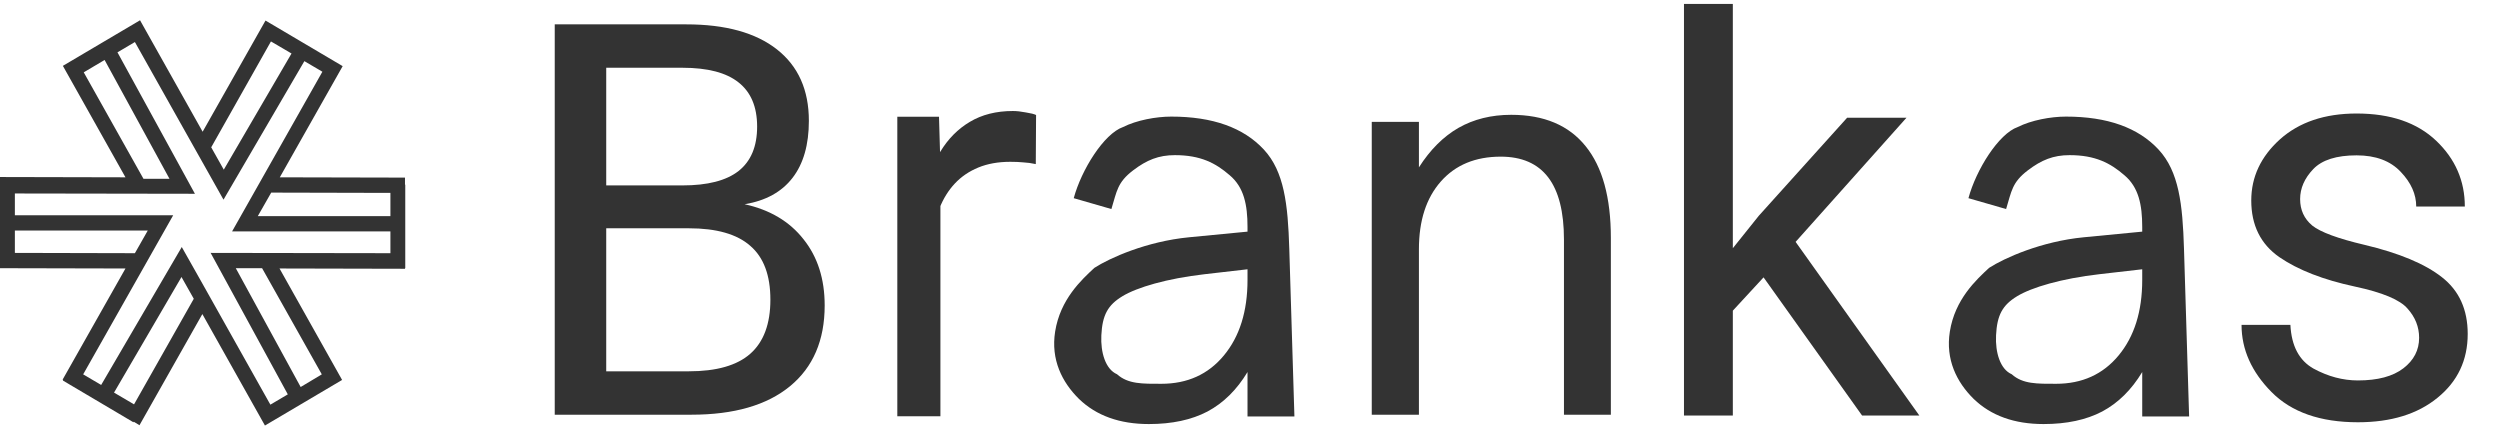 <svg width="188" height="32" viewBox="0 0 188 32" fill="none" xmlns="http://www.w3.org/2000/svg">
<g clip-path="url(#clip0_7495_8374)">
<path fill-rule="evenodd" clip-rule="evenodd" d="M30.476 13.356L21.041 13.334L25.769 4.974L19.966 1.546L15.238 9.906L10.531 1.524L4.728 4.952L9.435 13.334L0 13.312V13.422V19.703V20.168L9.435 20.19L4.707 28.55L4.75 28.572L4.728 28.616L10.037 31.757L10.058 31.713L10.488 31.978L15.217 23.618L19.924 32L25.726 28.572L21.02 20.19L30.455 20.212V20.168H30.476V13.887H30.455V13.356H30.476ZM20.375 3.116L21.922 4.023L16.828 12.759L15.883 11.078L20.375 3.116ZM6.297 5.439L7.866 4.51L12.745 13.445H10.789L6.297 5.439ZM1.118 19.018V17.337H11.112L10.144 19.04L1.118 19.018ZM10.08 30.408L8.575 29.523L13.648 20.831L14.572 22.468L10.08 30.408ZM24.2 28.152L22.61 29.103L17.731 20.168H19.709L24.2 28.152ZM29.359 19.04L15.84 19.018L21.643 29.656L20.332 30.43L15.217 21.318L13.669 18.576L7.608 28.948L6.254 28.152L13.024 16.187H1.118V14.55L14.658 14.572L8.833 3.935L10.144 3.161L16.807 15.015L22.889 4.598L24.243 5.394L17.452 17.403H29.359V19.04ZM29.359 16.253H19.386L20.396 14.484L29.359 14.506V16.253Z" fill="#333333"/>
<path d="M45.588 17.167V27.922H51.799C53.882 27.922 55.422 27.483 56.418 26.605C57.428 25.713 57.933 24.357 57.933 22.535C57.933 20.7 57.428 19.35 56.418 18.485C55.422 17.606 53.882 17.167 51.799 17.167H45.588ZM45.588 5.095V13.943H51.319C53.211 13.943 54.617 13.582 55.537 12.861C56.47 12.127 56.936 11.013 56.936 9.519C56.936 8.038 56.47 6.93 55.537 6.196C54.617 5.462 53.211 5.095 51.319 5.095H45.588ZM41.716 1.832H51.607C54.559 1.832 56.834 2.461 58.431 3.719C60.029 4.977 60.827 6.767 60.827 9.087C60.827 10.882 60.418 12.311 59.6 13.373C58.783 14.434 57.581 15.096 55.997 15.358C57.901 15.778 59.377 16.656 60.425 17.993C61.485 19.317 62.016 20.975 62.016 22.967C62.016 25.589 61.147 27.614 59.409 29.043C57.671 30.471 55.198 31.186 51.99 31.186H41.716V1.832Z" fill="#333333"/>
<path d="M70.719 12.426V31.304H67.478V8.777H70.613L70.719 12.426ZM77.913 8.648L77.891 12.34C77.565 12.268 77.253 12.225 76.955 12.211C76.671 12.182 76.345 12.168 75.976 12.168C75.068 12.168 74.266 12.311 73.571 12.597C72.876 12.883 72.287 13.284 71.805 13.799C71.323 14.314 70.939 14.93 70.656 15.645C70.386 16.346 70.209 17.119 70.124 17.963L69.017 18.607C69.017 17.205 69.152 15.888 69.421 14.658C69.705 13.427 70.138 12.34 70.719 11.395C71.301 10.437 72.039 9.693 72.933 9.163C73.841 8.62 74.919 8.348 76.168 8.348C76.451 8.348 76.778 8.383 77.147 8.455C77.516 8.512 77.771 8.577 77.913 8.648Z" fill="#333333"/>
<path d="M90.583 20.621C87.752 20.946 85.503 21.608 84.404 22.277C83.305 22.945 82.896 23.692 82.821 25.218C82.758 26.501 83.131 27.765 84 28.143C84.83 28.89 85.915 28.861 87.334 28.861C89.289 28.861 90.855 28.154 92.03 26.738C93.219 25.309 93.813 23.415 93.813 21.056V20.25L90.583 20.621ZM96.954 18.707L97.34 31.319H93.813V27.977C93.008 29.314 92.005 30.303 90.803 30.945C89.602 31.575 88.133 31.889 86.395 31.889C84.197 31.889 82.446 31.26 81.142 30.002C79.852 28.73 79.015 27.033 79.346 24.936C79.729 22.508 81.331 21.041 82.297 20.144C83.443 19.404 86.225 18.151 89.418 17.843L93.813 17.419V17.065C93.813 15.4 93.546 14.081 92.472 13.177C91.412 12.259 90.283 11.667 88.353 11.667C87.127 11.667 86.235 12.032 85.214 12.808C84.021 13.716 83.99 14.373 83.577 15.72L80.745 14.903C81.32 12.77 83.013 10.057 84.453 9.553C85.476 9.039 86.931 8.768 88.082 8.768C91.187 8.768 93.506 9.593 95.04 11.245C96.573 12.896 96.852 15.353 96.954 18.707Z" fill="#333333"/>
<path d="M121.137 17.895V31.186H117.61V18.013C117.61 15.929 117.214 14.369 116.421 13.333C115.629 12.298 114.44 11.78 112.856 11.78C110.952 11.78 109.45 12.403 108.351 13.648C107.252 14.893 106.703 16.59 106.703 18.74V31.186H103.156V9.165H106.703V12.586C107.546 11.262 108.536 10.273 109.674 9.617C110.824 8.962 112.147 8.634 113.642 8.634C116.108 8.634 117.974 9.421 119.239 10.994C120.504 12.553 121.137 14.854 121.137 17.895Z" fill="#333333"/>
<path d="M140.028 31.247L132.62 20.858L130.309 23.362V31.247H126.635V0.294H130.309V18.665L132.265 16.223L138.902 8.856H143.366L135.03 18.189L144.334 31.247H140.028Z" fill="#333333"/>
<path d="M157.865 20.621C155.034 20.946 152.785 21.608 151.686 22.277C150.587 22.945 150.178 23.692 150.103 25.218C150.039 26.501 150.413 27.765 151.281 28.143C152.112 28.89 153.197 28.861 154.616 28.861C156.571 28.861 158.136 28.154 159.312 26.738C160.501 25.309 161.095 23.415 161.095 21.056V20.25L157.865 20.621ZM164.236 18.707L164.622 31.319H161.095V27.977C160.29 29.314 159.287 30.303 158.085 30.945C156.884 31.575 155.414 31.889 153.676 31.889C151.478 31.889 149.728 31.26 148.424 30.002C147.133 28.73 146.297 27.033 146.628 24.936C147.01 22.508 148.613 21.041 149.579 20.144C150.725 19.404 153.507 18.151 156.7 17.843L161.095 17.419V17.065C161.095 15.4 160.827 14.081 159.754 13.177C158.693 12.259 157.565 11.667 155.635 11.667C154.408 11.667 153.517 12.032 152.496 12.808C151.302 13.716 151.272 14.373 150.859 15.72L148.027 14.903C148.601 12.77 150.295 10.057 151.734 9.553C152.757 9.039 154.213 8.768 155.363 8.768C158.469 8.768 160.788 9.593 162.322 11.245C163.855 12.896 164.134 15.353 164.236 18.707Z" fill="#333333"/>
<path d="M181.918 25.401C181.918 24.587 181.628 23.856 181.048 23.208C180.482 22.546 179.165 21.994 177.098 21.552C174.714 21.042 172.818 20.304 171.409 19.338C169.999 18.359 169.295 16.938 169.295 15.075C169.295 13.31 170.013 11.778 171.448 10.482C172.897 9.185 174.819 8.536 177.216 8.536C179.771 8.536 181.766 9.219 183.202 10.585C184.637 11.951 185.355 13.599 185.355 15.531H181.7C181.7 14.606 181.312 13.737 180.535 12.923C179.758 12.096 178.652 11.682 177.216 11.682C175.702 11.682 174.615 12.027 173.957 12.716C173.298 13.406 172.969 14.158 172.969 14.972C172.969 15.786 173.272 16.448 173.878 16.959C174.497 17.455 175.801 17.938 177.789 18.407C180.41 19.028 182.359 19.842 183.636 20.849C184.927 21.856 185.572 23.277 185.572 25.112C185.572 27.084 184.815 28.685 183.3 29.913C181.799 31.14 179.804 31.754 177.315 31.754C174.484 31.754 172.317 30.996 170.816 29.478C169.315 27.96 168.564 26.277 168.564 24.429H172.238C172.317 26.015 172.897 27.112 173.977 27.719C175.07 28.312 176.182 28.609 177.315 28.609C178.803 28.609 179.942 28.305 180.732 27.698C181.523 27.091 181.918 26.326 181.918 25.401Z" fill="#333333"/>
</g>
<defs>
<clipPath id="clip0_7495_8374">
<rect width="185.905" height="32" fill="white"/>
</clipPath>
</defs>
</svg>

